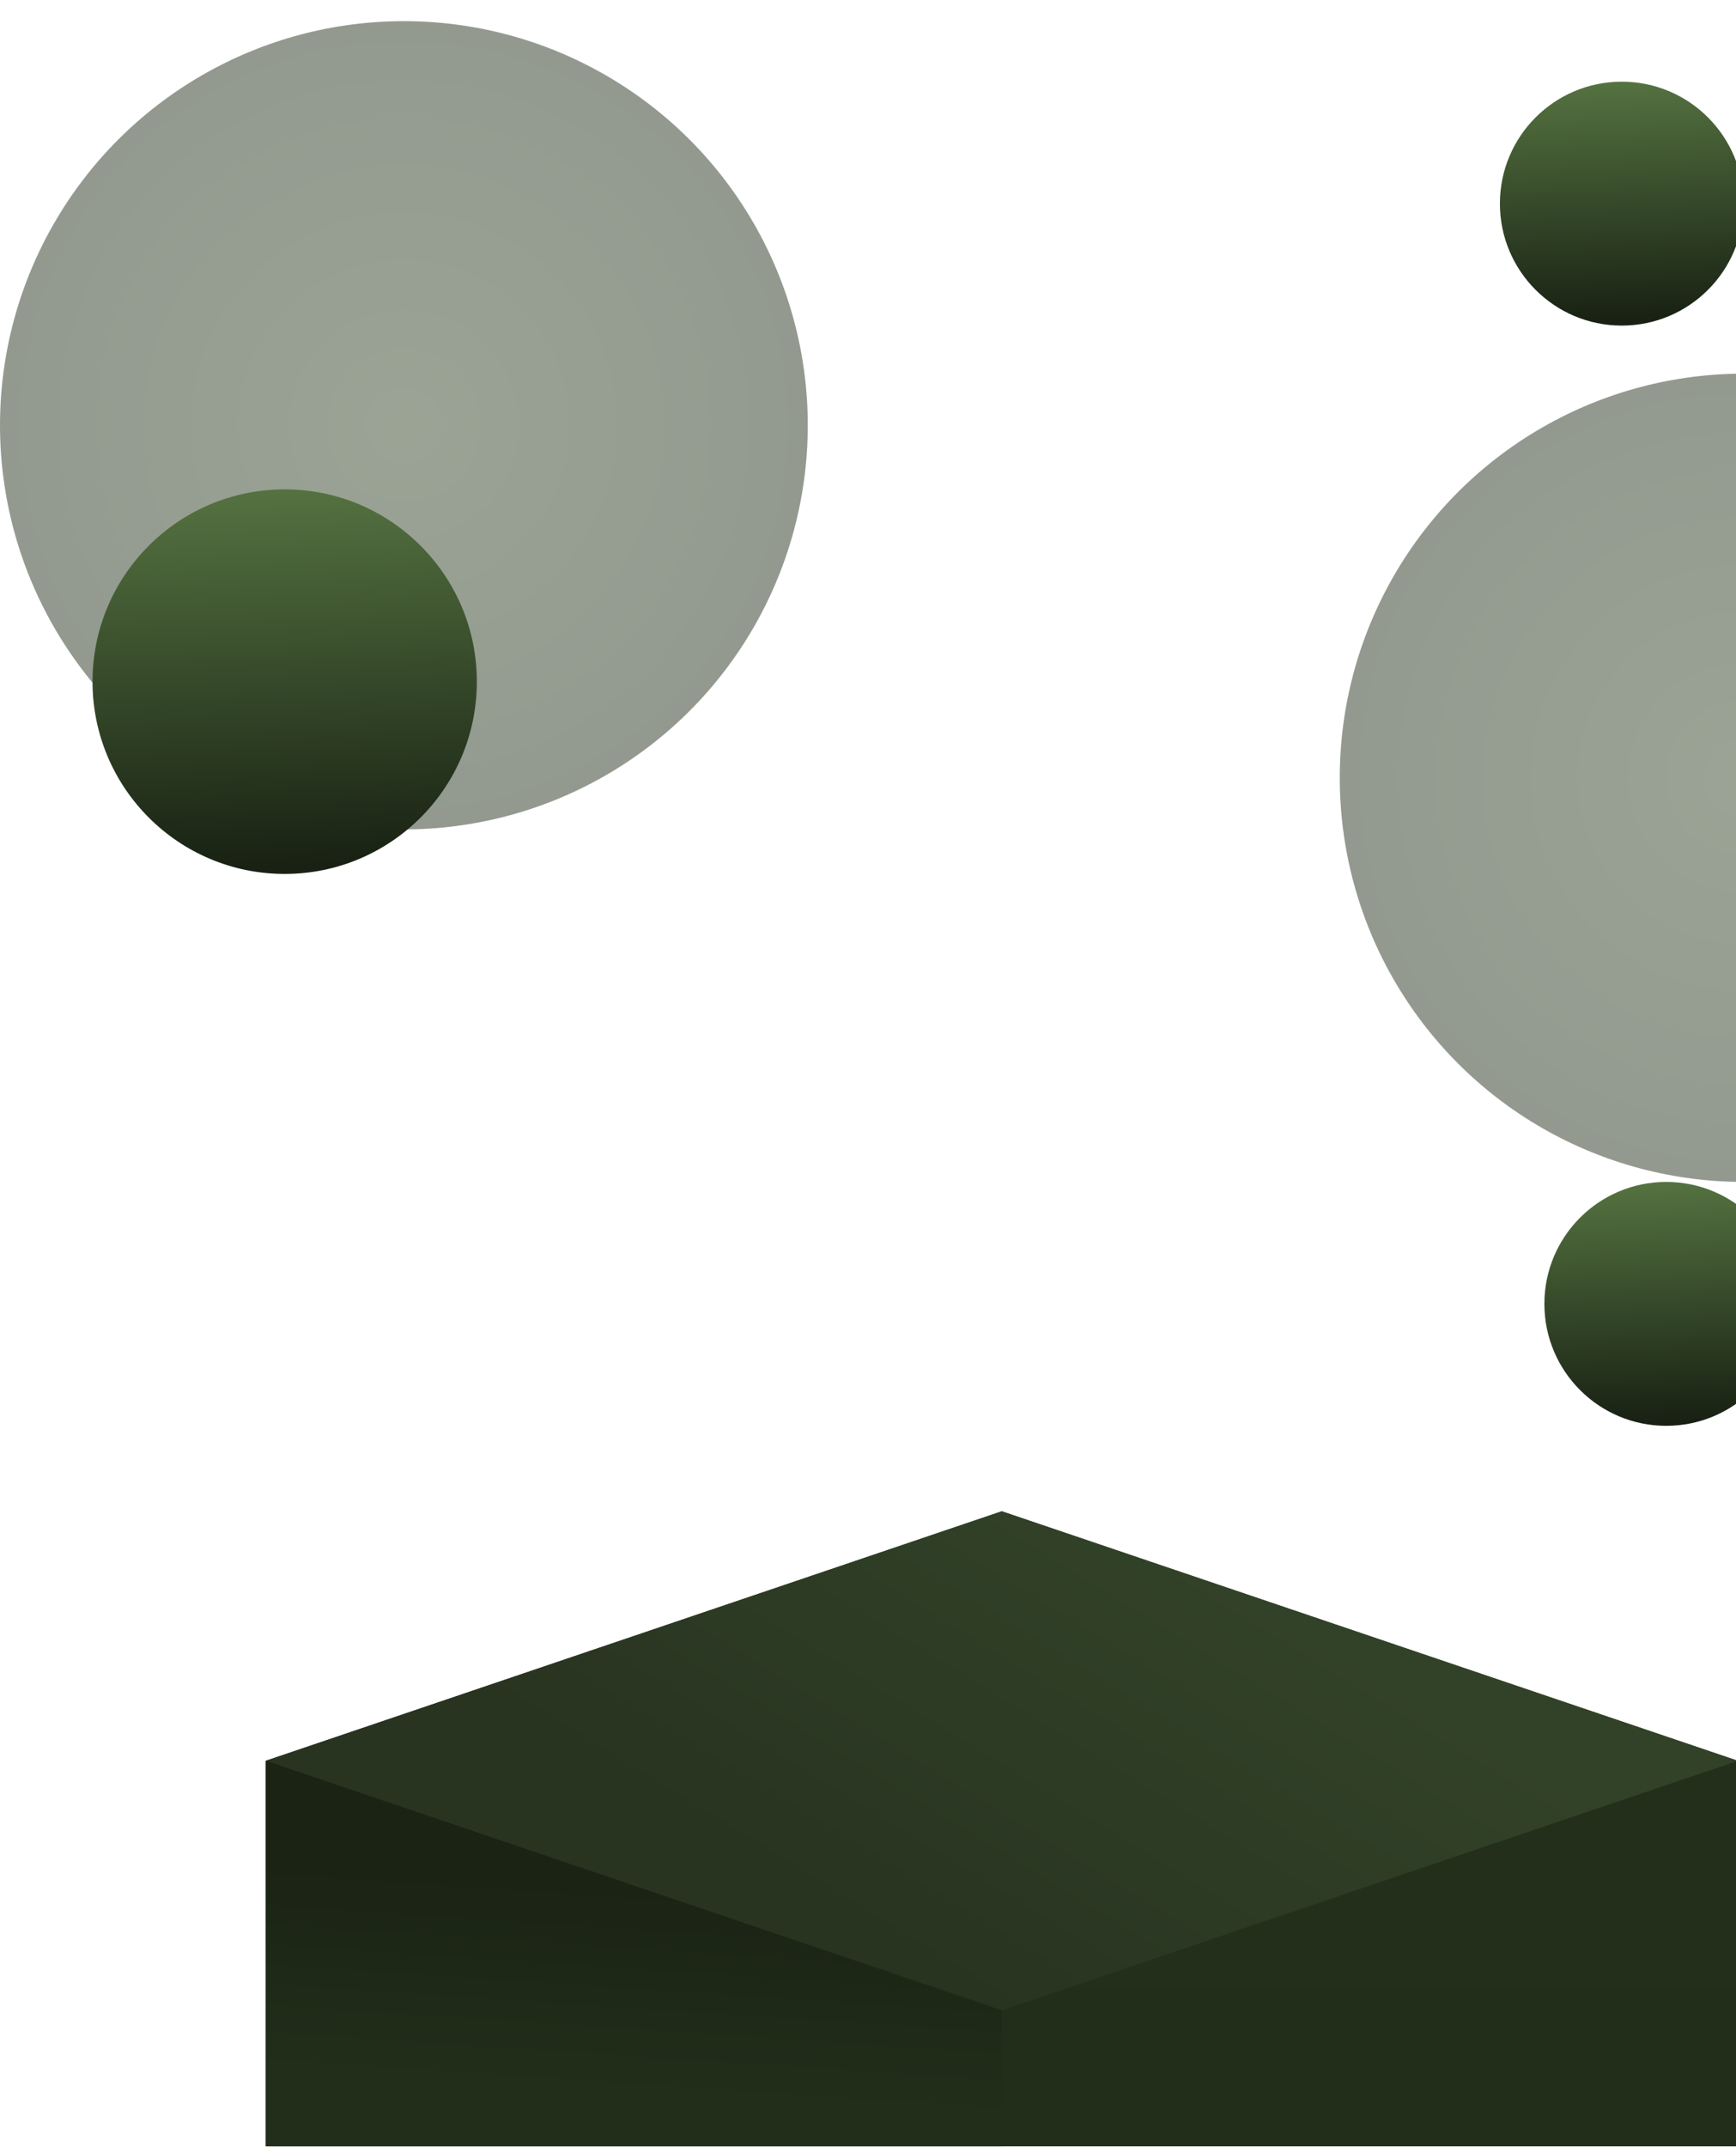<svg width="657" height="812" viewBox="0 0 657 812" fill="none" xmlns="http://www.w3.org/2000/svg">
<g clip-path="url(#clip0_1540_22)">
<path d="M657.702 811.805V665.982L379.129 571.608L100.567 665.982V811.805H379.129H657.702Z" fill="url(#paint0_linear_1540_22)"/>
<path d="M100.567 665.982L379.129 760.355L657.702 665.982L379.129 571.608L100.567 665.982Z" fill="url(#paint1_linear_1540_22)"/>
<path d="M379.129 760.355V811.805H100.567V665.982L379.129 760.355Z" fill="url(#paint2_linear_1540_22)"/>
</g>
<circle cx="152.854" cy="160.854" r="152.854" fill="url(#paint3_radial_1540_22)" fill-opacity="0.5"/>
<circle cx="659.899" cy="294.181" r="152.854" fill="url(#paint4_radial_1540_22)" fill-opacity="0.5"/>
<g filter="url(#filter0_f_1540_22)">
<circle cx="107.739" cy="257.819" r="72.724" fill="url(#paint5_radial_1540_22)"/>
</g>
<g filter="url(#filter1_f_1540_22)">
<circle cx="613.774" cy="77.02" r="46.126" fill="url(#paint6_radial_1540_22)"/>
</g>
<g filter="url(#filter2_f_1540_22)">
<circle cx="630.608" cy="493.161" r="46.126" fill="url(#paint7_radial_1540_22)"/>
</g>
<defs>
<filter id="filter0_f_1540_22" x="5.015" y="155.095" width="205.447" height="205.447" filterUnits="userSpaceOnUse" color-interpolation-filters="sRGB">
<feFlood flood-opacity="0" result="BackgroundImageFix"/>
<feBlend mode="normal" in="SourceGraphic" in2="BackgroundImageFix" result="shape"/>
<feGaussianBlur stdDeviation="15" result="effect1_foregroundBlur_1540_22"/>
</filter>
<filter id="filter1_f_1540_22" x="537.648" y="0.894" width="152.251" height="152.251" filterUnits="userSpaceOnUse" color-interpolation-filters="sRGB">
<feFlood flood-opacity="0" result="BackgroundImageFix"/>
<feBlend mode="normal" in="SourceGraphic" in2="BackgroundImageFix" result="shape"/>
<feGaussianBlur stdDeviation="15" result="effect1_foregroundBlur_1540_22"/>
</filter>
<filter id="filter2_f_1540_22" x="554.482" y="417.035" width="152.251" height="152.251" filterUnits="userSpaceOnUse" color-interpolation-filters="sRGB">
<feFlood flood-opacity="0" result="BackgroundImageFix"/>
<feBlend mode="normal" in="SourceGraphic" in2="BackgroundImageFix" result="shape"/>
<feGaussianBlur stdDeviation="15" result="effect1_foregroundBlur_1540_22"/>
</filter>
<linearGradient id="paint0_linear_1540_22" x1="379.134" y1="571.608" x2="379.134" y2="811.805" gradientUnits="userSpaceOnUse">
<stop stop-color="#24301B"/>
<stop offset="1" stop-color="#222E1A"/>
</linearGradient>
<linearGradient id="paint1_linear_1540_22" x1="355.322" y1="752.658" x2="484.967" y2="541.37" gradientUnits="userSpaceOnUse">
<stop stop-color="#283320"/>
<stop offset="0.766" stop-color="#324228"/>
</linearGradient>
<linearGradient id="paint2_linear_1540_22" x1="233.5" y1="675" x2="224.5" y2="812" gradientUnits="userSpaceOnUse">
<stop offset="0.259" stop-color="#1A2314"/>
<stop offset="0.855" stop-color="#222E1A"/>
</linearGradient>
<radialGradient id="paint3_radial_1540_22" cx="0" cy="0" r="1" gradientUnits="userSpaceOnUse" gradientTransform="translate(152.854 160.854) rotate(90) scale(152.854)">
<stop stop-color="#38492D"/>
<stop offset="1" stop-color="#27341F"/>
</radialGradient>
<radialGradient id="paint4_radial_1540_22" cx="0" cy="0" r="1" gradientUnits="userSpaceOnUse" gradientTransform="translate(659.899 294.181) rotate(90) scale(152.854)">
<stop stop-color="#38492D"/>
<stop offset="1" stop-color="#27341F"/>
</radialGradient>
<radialGradient id="paint5_radial_1540_22" cx="0" cy="0" r="1" gradientUnits="userSpaceOnUse" gradientTransform="translate(97.436 174.793) rotate(87.737) scale(153.445 1807.66)">
<stop stop-color="#597844"/>
<stop offset="1" stop-color="#182113"/>
</radialGradient>
<radialGradient id="paint6_radial_1540_22" cx="0" cy="0" r="1" gradientUnits="userSpaceOnUse" gradientTransform="translate(607.239 24.36) rotate(87.737) scale(97.324 1146.52)">
<stop stop-color="#597844"/>
<stop offset="1" stop-color="#182113"/>
</radialGradient>
<radialGradient id="paint7_radial_1540_22" cx="0" cy="0" r="1" gradientUnits="userSpaceOnUse" gradientTransform="translate(624.074 440.501) rotate(87.737) scale(97.324 1146.52)">
<stop stop-color="#597844"/>
<stop offset="1" stop-color="#182113"/>
</radialGradient>
<clipPath id="clip0_1540_22">
<rect width="557.135" height="240.197" fill="white" transform="translate(100.567 571.608)"/>
</clipPath>
</defs>
</svg>
